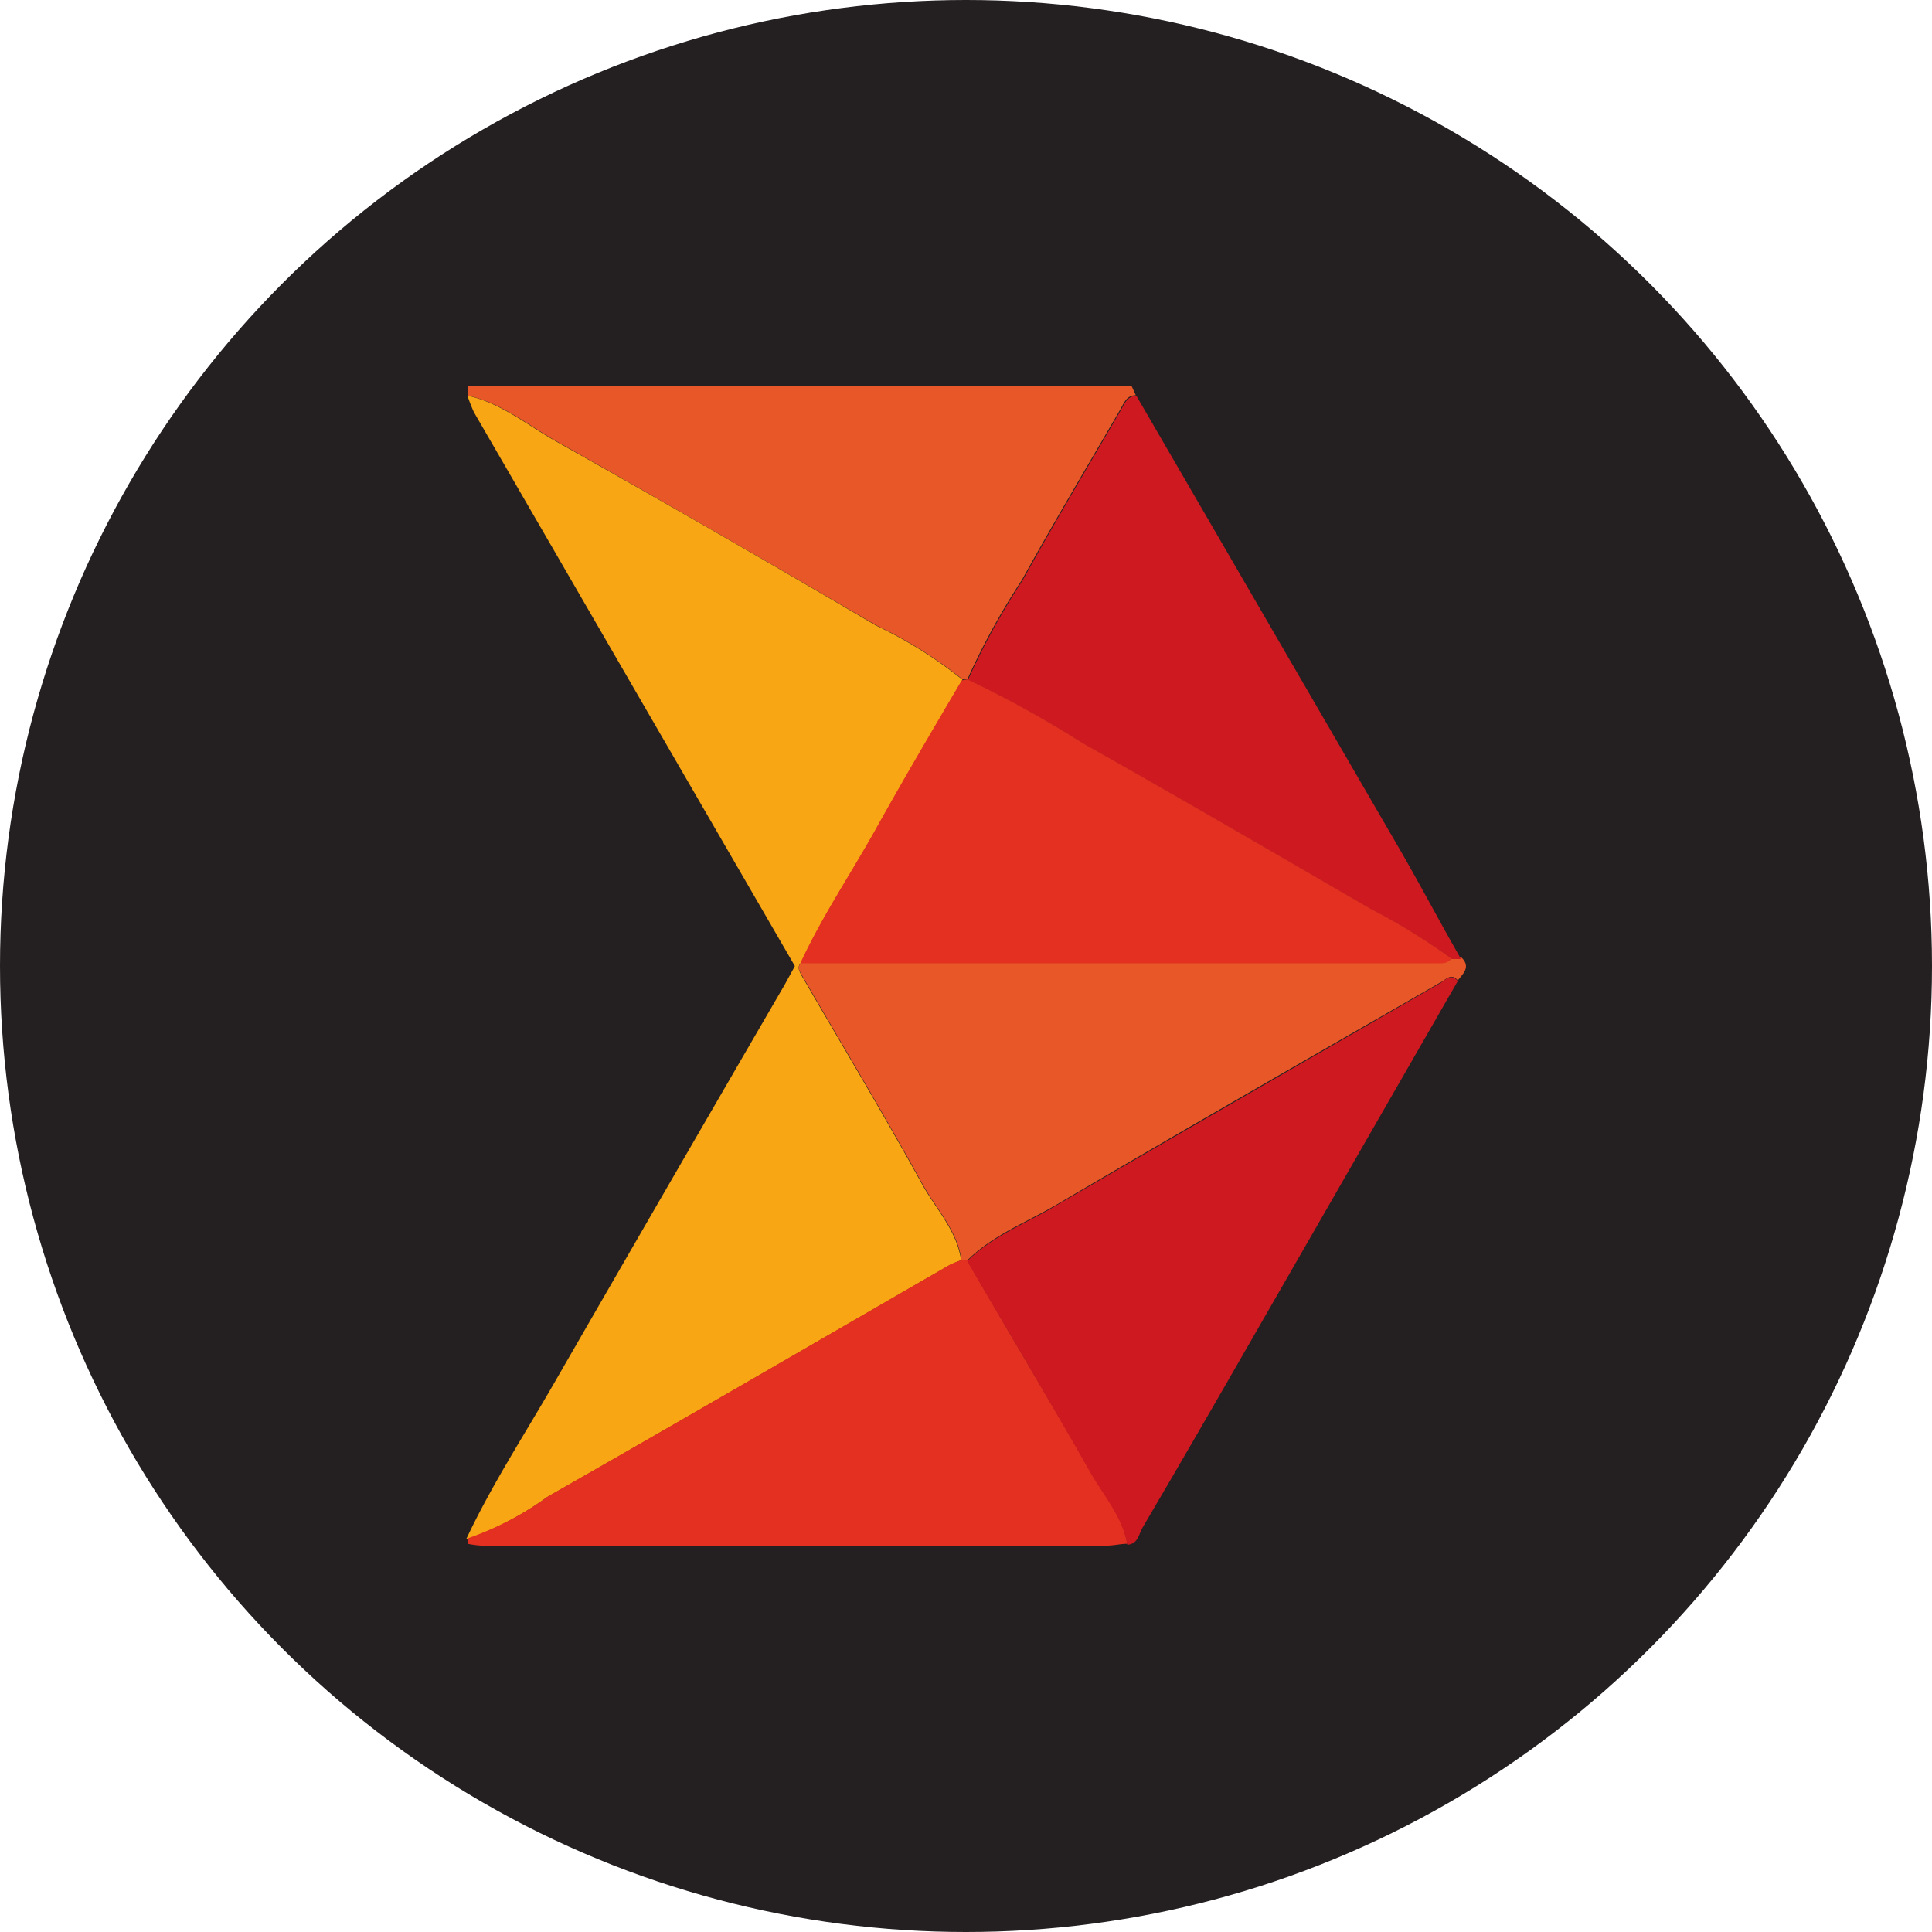 <?xml version='1.0' encoding='utf-8'?>
<svg xmlns="http://www.w3.org/2000/svg" id="Layer_1" data-name="Layer 1" viewBox="0 0 300 300" width="300" height="300"><defs><style>.cls-1{fill:#242021;}.cls-2{fill:#e75727;}.cls-3{fill:#f8a613;}.cls-4{fill:#e43020;}.cls-5{fill:#ce1920;}</style><clipPath id="bz_circular_clip"><circle cx="150.0" cy="150.0" r="150.0" /></clipPath></defs><g clip-path="url(#bz_circular_clip)"><title>CTRA_Mark_Composite_Light</title><rect class="cls-1" x="-1.5" y="-1.5" width="303" height="303" /><path class="cls-2" d="M175.742,60l.626,1.377c-1.471,0-1.846,1.252-2.44,2.253-5.1,8.792-10.325,17.521-15.237,26.407a110.503,110.503,0,0,0-8.479,15.456h-.751a67.144,67.144,0,0,0-13.329-8.354q-24.78-14.518-49.748-28.629c-4.474-2.534-8.51-5.945-13.704-7.071h0V60Z" /><path class="cls-3" d="M72.585,61.439c5.194,1.126,9.23,4.537,13.704,7.071Q111.32,82.59,136.037,97.139A67.144,67.144,0,0,1,149.46,105.555c-4.505,7.759-9.105,15.456-13.454,23.278-3.848,6.883-8.291,13.454-11.608,20.65-.657.657-.313,1.22,0,1.877,6.258,10.794,12.734,21.557,18.773,32.508,2.128,3.848,5.413,7.196,6.07,11.827a18.146,18.146,0,0,0-1.94.845c-20.807,12.015-41.55,24.092-62.42,35.981a47.839,47.839,0,0,1-12.515,6.539c3.911-8.354,8.948-16.082,13.548-24.06q17.897-31.069,35.919-62.075l1.596-2.91L99.743,109.153q-13.078-22.59-26.157-45.149A26.597,26.597,0,0,1,72.585,61.439Z" /><path class="cls-2" d="M149.303,195.665c-.657-4.631-3.942-7.978-6.07-11.827-6.039-10.951-12.515-21.714-18.773-32.508-.375-.657-.72-1.22,0-1.877h98.87a2.464,2.464,0,0,0,2.221-.751h1.408c1.439,1.439.25,2.472-.594,3.536-1.064-1.283-1.94,0-2.753.344-19.805,11.389-39.642,22.746-59.447,34.417-4.725,2.785-9.981,4.756-13.986,8.729Z" /><path class="cls-4" d="M149.303,195.665h.876c6.258,10.92,12.891,21.902,19.148,32.852,2.065,3.629,4.975,6.852,5.726,11.201-1.064,0-2.096.282-3.129.282H74.713a15.363,15.363,0,0,1-2.096-.282v-.845h0a47.839,47.839,0,0,0,12.515-6.539c20.869-11.889,41.613-23.967,62.42-35.981A18.144,18.144,0,0,1,149.303,195.665Z" /><path class="cls-5" d="M175.054,239.875c-.751-4.349-3.661-7.572-5.726-11.201-6.258-11.045-12.765-21.902-19.148-32.852,4.005-3.974,9.386-5.945,13.986-8.729,19.743-11.545,39.579-22.903,59.447-34.417.814-.469,1.69-1.627,2.753-.344l-32.727,56.913c-5.382,9.386-10.732,18.616-16.176,27.878C176.806,238.154,176.806,239.718,175.054,239.875Z" /><path class="cls-5" d="M226.866,148.921h-1.408a97.995,97.995,0,0,0-12.515-7.697c-14.893-8.635-29.755-17.302-44.742-25.75a168.738,168.738,0,0,0-17.897-9.887,110.506,110.506,0,0,1,8.479-15.456C163.696,81.245,168.921,72.515,174.021,63.723c.594-1.001.97-2.221,2.44-2.253l41.331,71.18C220.828,137.97,223.738,143.445,226.866,148.921Z" /><path class="cls-4" d="M150.211,105.493a168.738,168.738,0,0,1,17.897,9.887c14.987,8.448,29.849,17.115,44.742,25.75a97.995,97.995,0,0,1,12.515,7.697c-.563.845-1.408.751-2.221.751H124.273c3.317-7.196,7.759-13.767,11.608-20.65,4.349-7.822,8.948-15.644,13.454-23.278Z" /></g></svg>